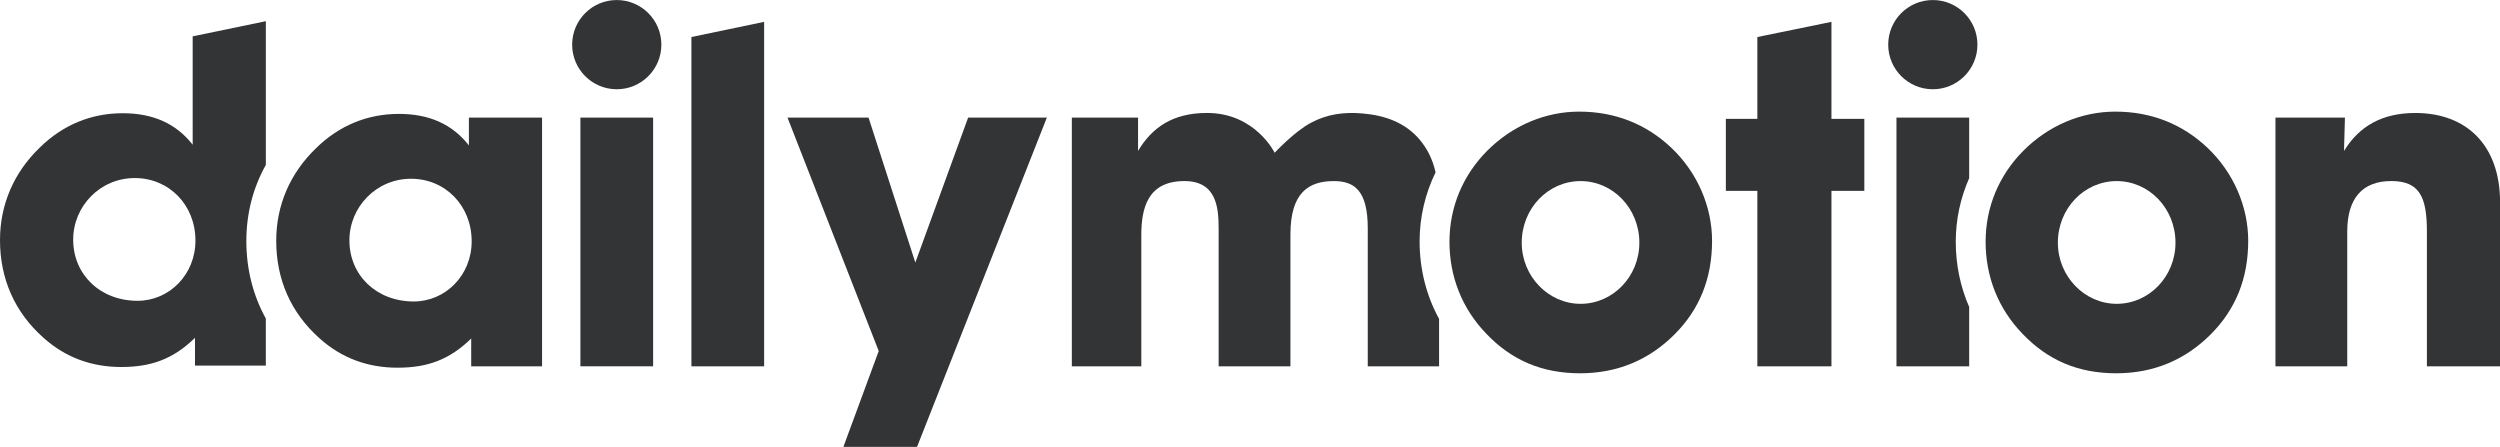 <svg id="svg2" xmlns="http://www.w3.org/2000/svg" viewBox="465 139.6 1771.6 316.6"><style>.st0{fill:#333436}</style><g id="g10" transform="matrix(1.25 0 0 -1.25 0 316.65)"><g id="g12" transform="scale(.1)"><path id="path14" class="st0" d="M15719.7-306c183.8 0 333.4 154.9 333.4 346.6 0 194.3-149.6 349.2-333.4 349.2-183.8 0-333.4-154.9-333.4-349.2 0-191.7 152.2-346.6 333.4-346.6zM15192 563.1c141.7 141.8 328.1 220.5 519.8 220.5 204.8 0 380.7-70.9 522.5-204.8 149.6-141.8 231.1-336.1 231.1-527.7 0-212.7-70.9-388.6-212.7-530.4-144.4-144.4-323-220.5-535.6-220.5-215.3 0-388.6 73.5-533 225.8-136.6 141.8-207.4 323-207.4 519.8 0 196.9 76.1 378.1 215.3 517.3"/><path id="path16" class="st0" d="M12680.3-306c183.8 0 333.4 154.9 333.4 346.6 0 194.3-149.7 349.2-333.4 349.2s-333.4-154.9-333.4-349.2c-.1-191.7 152.2-346.6 333.4-346.6zm-527.8 869.1c141.8 141.8 328.2 220.5 519.8 220.5 204.8 0 380.7-70.9 522.5-204.8 149.7-141.8 231.1-336.1 231.1-527.7 0-212.7-70.9-388.6-212.7-530.4-144.4-144.4-323-220.5-535.6-220.5-215.3 0-388.6 73.5-533 225.8-136.5 141.8-207.4 323-207.4 519.8 0 196.9 76.2 378.1 215.3 517.3"/><path id="path18" class="st0" d="M7639.7-660.4h412.2v1952.9l-412.2-86V-660.4"/><path id="path20" class="st0" d="M7010.4-660.2h412.2V749.7h-412.2V-660.2z"/><path id="path22" class="st0" d="M7216.5 1416.2c-139.7 0-252.9-113.2-252.9-252.9s113.2-252.9 252.9-252.9 252.9 113.2 252.9 252.9-113.3 252.9-252.9 252.9"/><path id="path24" class="st0" d="M8909.1-72.1l-265.2 821.8h-459.5l517.2-1323.3-200.3-543.4h417.5l736 1866.7h-446.3L8909.1-72.1"/><path id="path26" class="st0" d="M4499.8-288.8c-212.7 0-364.9 149.7-364.9 346.6 0 189 152.3 349.2 349.2 349.2 194.3 0 343.9-152.3 343.9-354.4 0-194.4-149.7-341.4-328.2-341.4zm616.8 338.9c0 155.6 37.8 301.5 110.5 431.7v814.5l-414.8-85.9V596c-94.5 120.8-225.8 178.5-396.5 178.5-178.5 0-338.7-65.6-470-194.3-147-141.7-225.8-322.9-225.8-525 0-220.5 84-409.6 246.8-554 123.4-110.3 270.4-165.4 441.1-165.4 168 0 294.1 44.6 417.5 165.4v-157.5H5227v266.9c-72.2 131.1-110.4 279.2-110.4 439.5"/><path id="path28" class="st0" d="M11858.5 439.7c-17.5 75.2-47.2 134.7-92.3 187.4-78.4 91.6-188.8 134.8-321.7 146.2-108 9.3-201.1-4.6-290.8-51.9-97.1-51.3-207.4-171.1-207.4-171.1s-109.6 225.8-383.7 225.8c-193.5 0-311.5-82.1-390.8-215.3v189h-375.4v-1410h393.8V82.1c0 154.5 36 307.8 244.5 307.8 179.9 0 193.9-146.5 193.9-268.2v-781.9h407V86.9c0 238.1 103.5 302.9 246.1 302.9 115.1 0 192.3-52 192.3-268.2v-781.9h404.3v268.7c-72.3 132.4-110.4 281.2-110.4 440.2.1 137.7 31.9 270.4 90.6 391.1"/><path id="path30" class="st0" d="M14102.7 1292.5l-420.1-86v-464h-178.5v-408h178.5v-994.7h420.1v994.7h186.4v408.1h-186.4v549.9"/><path id="path32" class="st0" d="M14677.4 910.4c139.7 0 252.9 113.2 252.9 252.9s-113.2 252.9-252.9 252.9-252.9-113.2-252.9-252.9 113.2-252.9 252.9-252.9"/><path id="path34" class="st0" d="M14883.5 406.5v343.2h-412.2V-660.2h412.2v336.3c-49.7 114.1-76.1 238.3-76.1 369.7 0 126.2 26.6 248.2 76.1 360.7"/><path id="path36" class="st0" d="M17412.8 775.9c-186.5 0-317.7-73.5-404.4-215.3l5.3 189h-393.9V-660.2h407v764c0 189 86.6 286.2 249.4 286.2 160.2 0 202.2-89.3 202.2-286.2v-764h414.8v929.4c0 323-189 506.7-480.4 506.7"/><path id="path38" class="st0" d="M6065.7-292.7c178.5 0 328.2 147.1 328.2 341.3 0 202.2-149.7 354.4-343.9 354.4-196.9 0-349.2-160.1-349.2-349.2-.1-196.8 152.2-346.5 364.9-346.5zm325.5-210c-123.4-120.8-249.4-165.4-417.4-165.4-170.7 0-317.7 55.2-441.1 165.4-162.8 144.5-246.8 333.5-246.8 554 0 202.1 78.8 383.3 225.8 525.1 131.3 128.7 291.4 194.3 470 194.3 170.6 0 301.9-57.7 396.5-178.6v157.6H6793V-660.2h-401.7v157.5"/></g></g></svg>